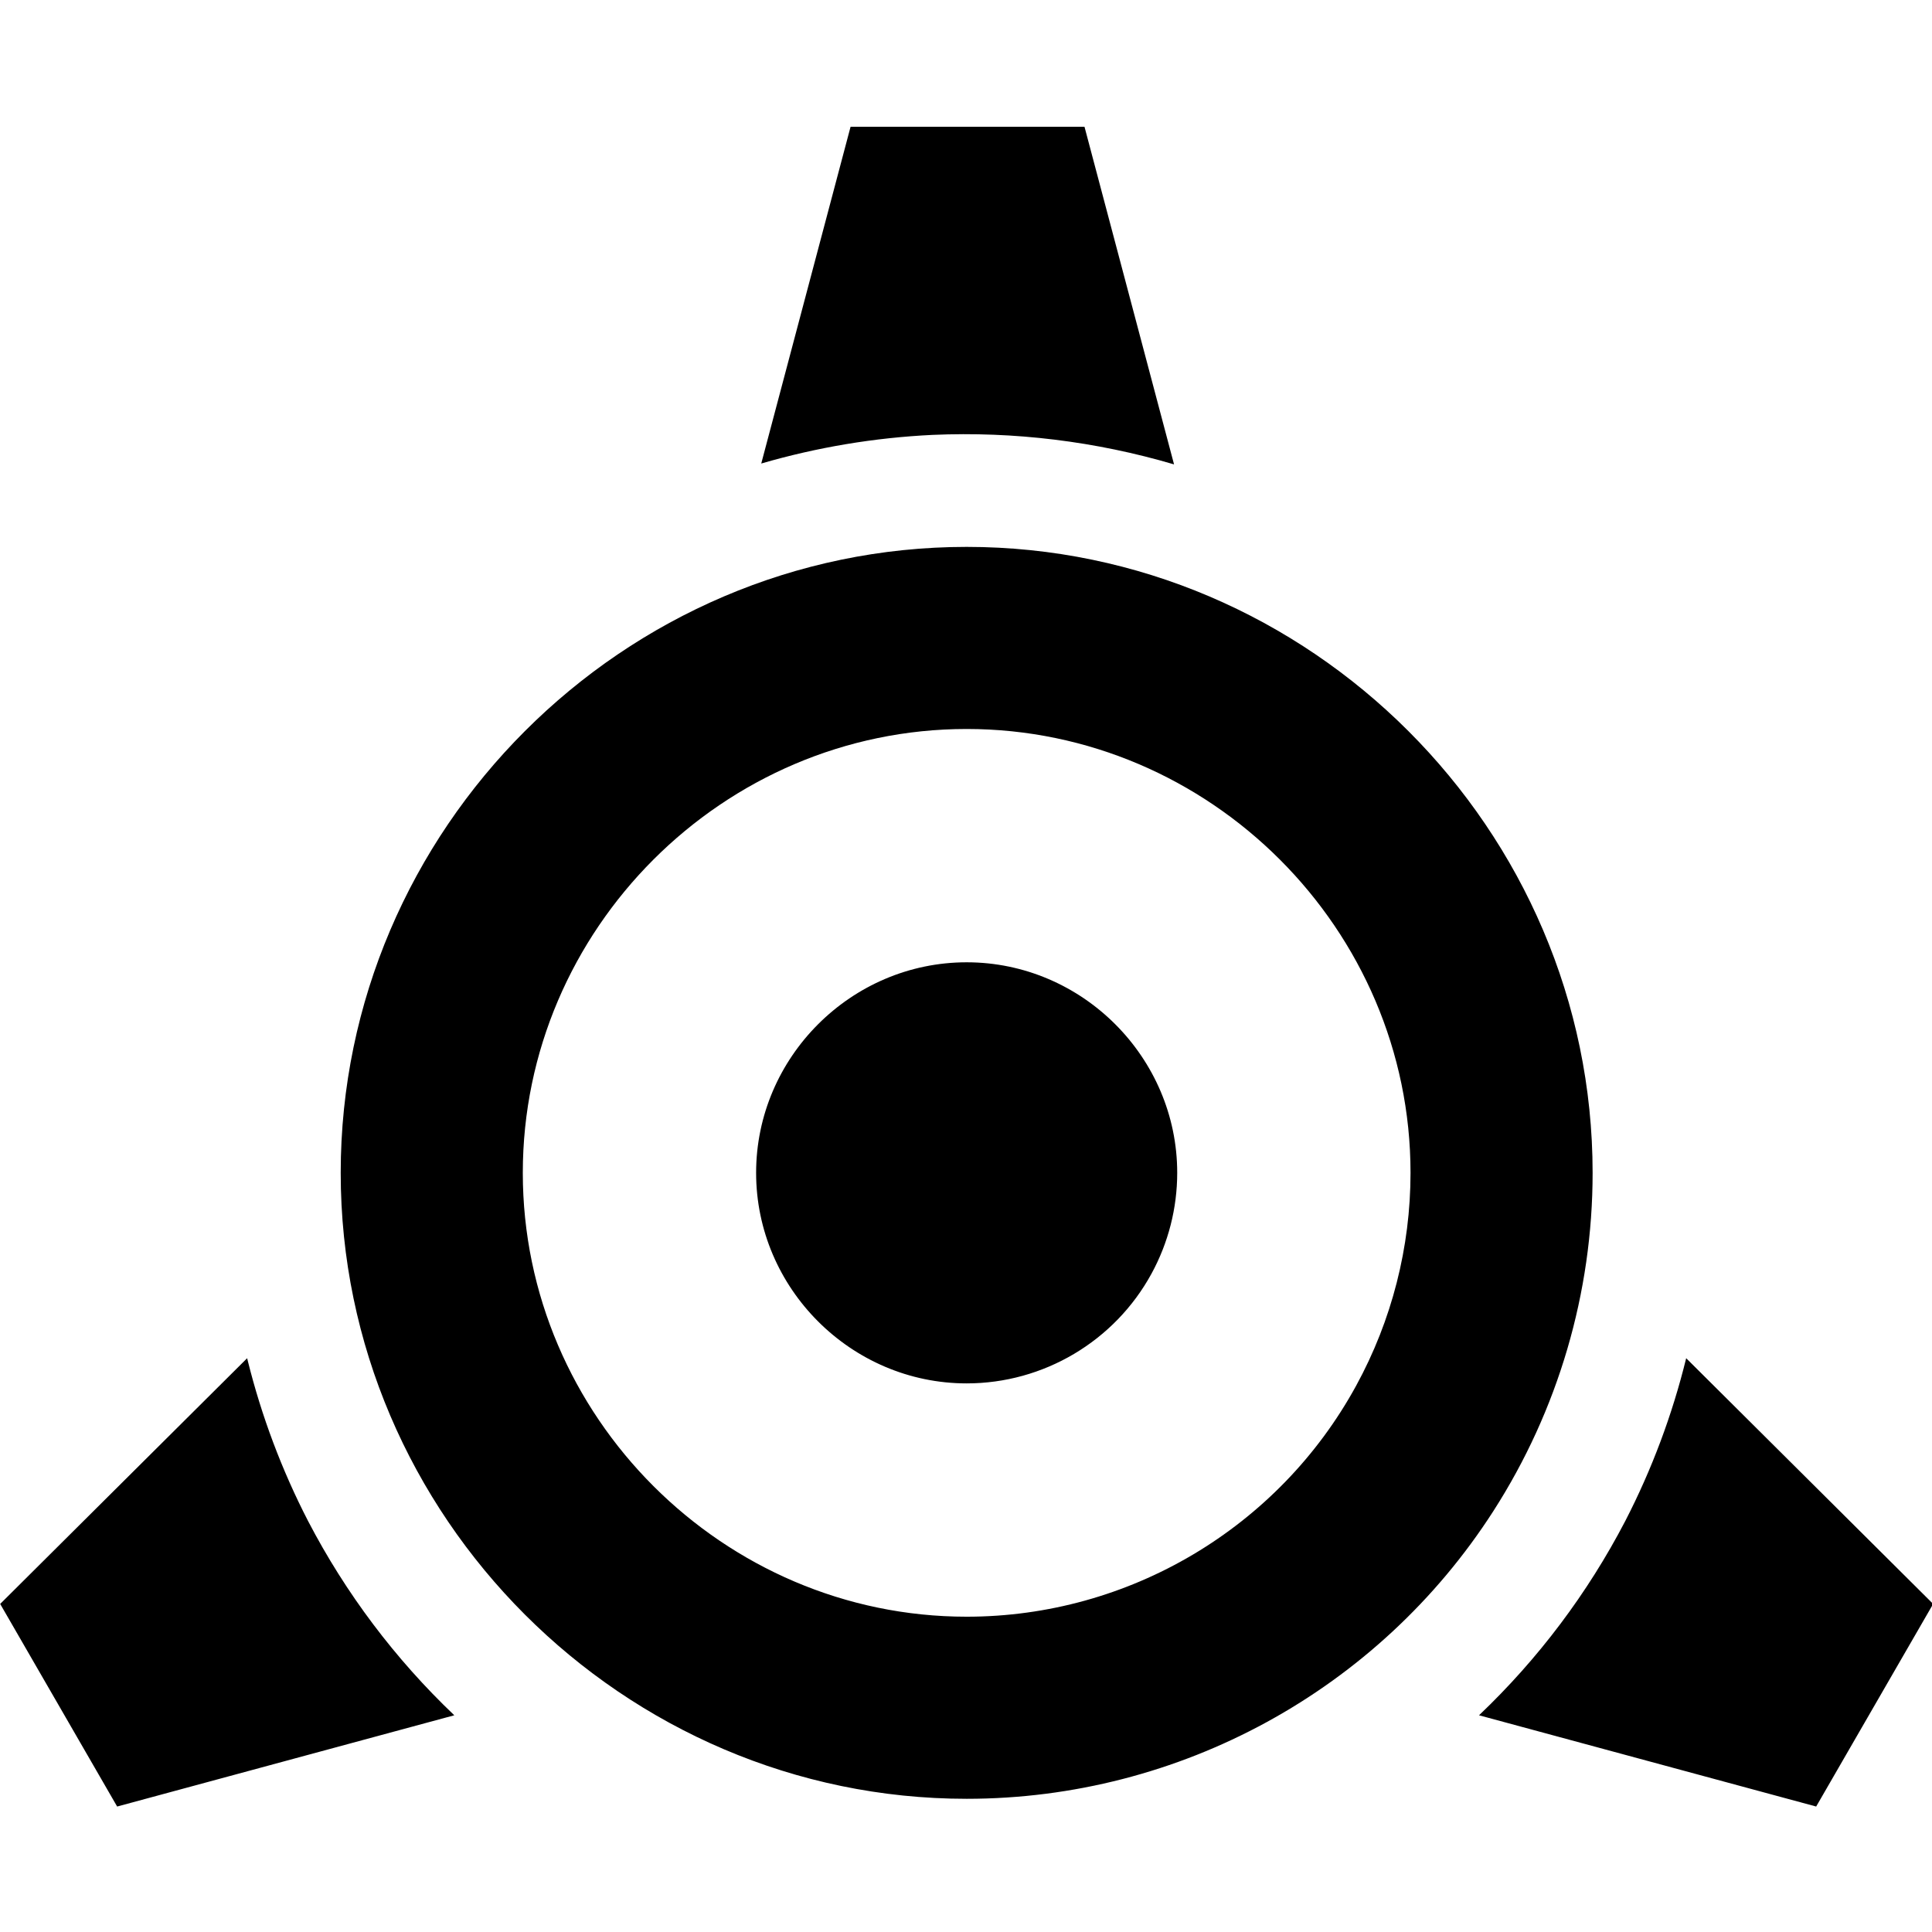 <svg style="fill-rule:evenodd" height="500px" width="500px" xmlns="http://www.w3.org/2000/svg">
  <g transform="matrix(0.667,0,0,0.667,-91.333,-91.333)">
    <path d="M233.075,664.951C238.434,686.462 246.262,707.304 256.436,727.047C271.07,755.167 290.262,780.642 313.2,802.468L182.385,837.874L137,759.264L232.822,663.926L233.075,664.951ZM887,759.264L841.615,837.874L710.8,802.468C733.738,780.642 752.93,755.167 767.564,727.047C777.899,706.99 785.814,685.8 791.178,663.926L887,759.264ZM716.372,723.225C741.508,684.078 754.874,638.522 754.874,592C754.874,458.763 645.237,349.126 512,349.126C378.764,349.126 269.126,458.763 269.126,591.999C269.126,725.236 378.763,834.874 512,834.874C512,834.874 512.001,834.874 512.001,834.874C594.604,834.874 671.741,792.733 716.372,723.225ZM663.138,674.566C632.983,729.764 574.898,764.22 512.001,764.22C512.001,764.22 512.001,764.22 512.001,764.22C417.524,764.22 339.781,686.477 339.781,592L339.781,592C339.781,497.523 417.524,419.78 512.001,419.78L512.001,419.78C606.478,419.78 684.221,497.523 684.221,592C684.221,592 684.221,592 684.221,592C684.221,620.852 676.97,649.246 663.138,674.566L663.138,674.566ZM583.693,631.165C590.255,619.155 593.694,605.686 593.695,592C593.695,592 593.695,592 593.695,592C593.695,547.184 556.817,510.306 512.001,510.306L512.001,510.306C467.185,510.306 430.307,547.184 430.307,592L430.307,592C430.307,636.816 467.185,673.694 512.001,673.694C512.001,673.694 512.001,673.694 512.001,673.694C541.836,673.694 569.39,657.348 583.693,631.165L583.693,631.165ZM466.954,186.126L557.724,186.126L592.468,317.118C562.098,308.166 530.44,304.283 498.77,305.669C476.233,306.747 453.925,310.488 432.299,316.78L466.954,186.126Z"></path>
  </g>
</svg>
